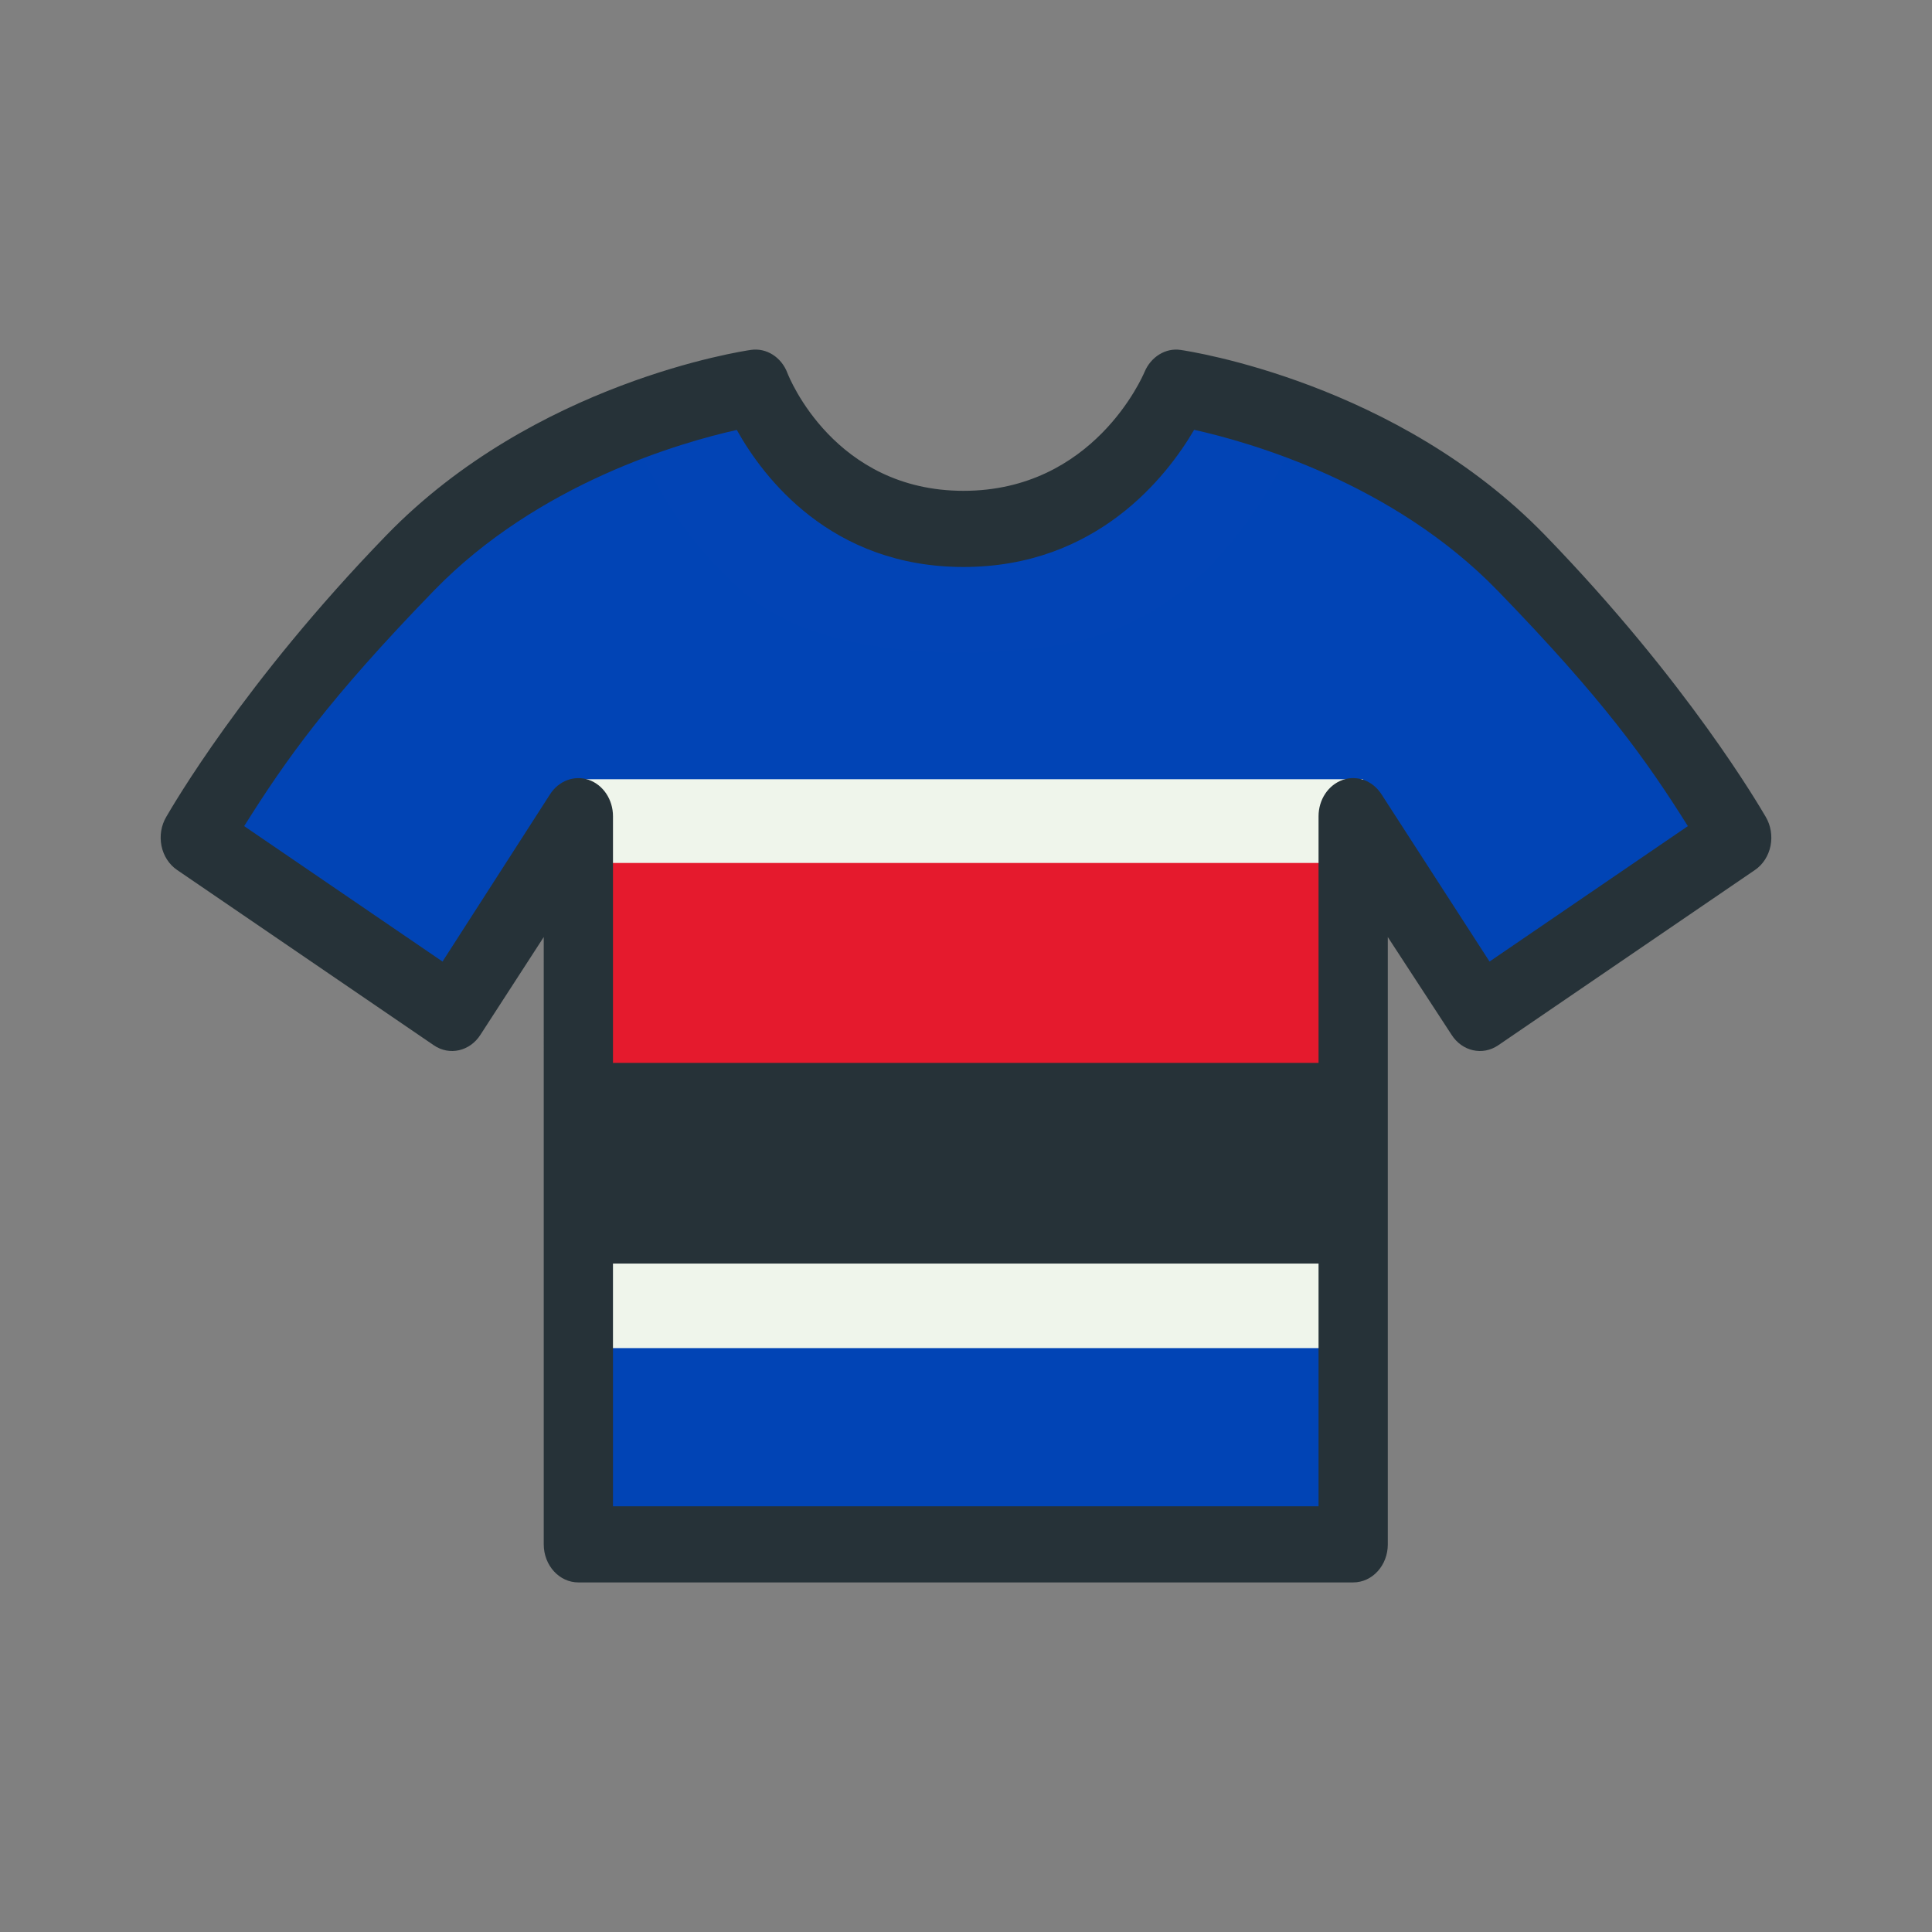 <?xml version="1.0" encoding="utf-8"?>
<!-- Generator: Adobe Illustrator 16.0.0, SVG Export Plug-In . SVG Version: 6.00 Build 0)  -->
<!DOCTYPE svg PUBLIC "-//W3C//DTD SVG 1.1//EN" "http://www.w3.org/Graphics/SVG/1.1/DTD/svg11.dtd">
<svg version="1.1" id="Livello_1" xmlns="http://www.w3.org/2000/svg" xmlns:xlink="http://www.w3.org/1999/xlink" x="0px" y="0px"
	 width="150px" height="150px" viewBox="0 0 150 150" enable-background="new 0 0 150 150" xml:space="preserve">
<rect x="0" y="0" width="150" height="150" fill="#808080" stroke="none"/>
<g id="Livello_1_3_">
	<g id="Livello_1_2_">
		<g id="Livello_1_1_">
		</g>
		<path fill="#0144B5" d="M46.954,117.648L45.62,62.232L34.545,75.611L18.051,64.346c2.292-3.62,7.279-10.831,15.192-18.991
			c8.539-8.804,20.245-11.91,24.258-12.754c2.381,4.603,7.985,10.719,17.307,10.719c9.323,0,15.125-6.167,17.615-10.727
			c4.009,0.837,15.732,3.93,24.297,12.763c7.946,8.193,12.929,15.377,15.229,18.995L115.45,75.617L103.907,61.19l-0.896,56.458
			H46.954z"/>
	</g>
	<path fill="#0244B5" d="M48.667,32.5c0,0,2.833,8.75,9.833,14.083s20.505,4.29,25,3.25C95.75,47,99.75,34.917,101.333,33
		s0.167-1.75,0.167-1.75l-9.25-2.583c0,0-10.844,14.852-20.76,10.269S58.667,28.667,58.667,28.667L48.667,32.5z"/>
	<rect x="44.5" y="60.5" fill="#EFF5EB" width="61.333" height="44.167"/>
	<rect x="44.5" y="78.5" fill="#263238" width="61.333" height="10.667"/>
	<rect x="44.5" y="67" fill="#E51A2D" width="61.333" height="15.523"/>
	<rect x="44.5" y="82.579" fill="#263238" width="61.333" height="15.524"/>
</g>
<g id="Livello_2_1_">
	<g id="Livello_2">
		<g>
			<g id="Livello_2_2_">
				<g>
					<g>
						<path fill="#263238" d="M105.061,122.859H44.904c-1.485,0-2.688-1.323-2.688-2.957V72.751l-4.914,7.587
							c-0.819,1.286-2.41,1.645-3.62,0.818L13.745,67.541c-0.614-0.418-1.051-1.094-1.207-1.869
							c-0.158-0.776-0.022-1.591,0.373-2.256c0.429-0.724,5.983-10.409,17.092-21.864c11.5-11.858,27.623-14.289,28.303-14.386
							c1.201-0.175,2.367,0.564,2.832,1.803c0.139,0.358,3.667,9.138,13.67,9.138c10.065,0,13.897-8.855,14.055-9.231
							c0.494-1.175,1.639-1.881,2.794-1.708c0.681,0.098,16.803,2.526,28.304,14.385c11.107,11.456,16.7,21.141,17.128,21.864
							c0.396,0.667,0.529,1.479,0.375,2.256c-0.157,0.777-0.593,1.453-1.207,1.871L116.32,81.156
							c-1.211,0.826-2.803,0.47-3.621-0.816l-4.95-7.587v47.152C107.75,121.538,106.545,122.859,105.061,122.859z M47.591,116.947
							h54.781V63.371c0-1.291,0.762-2.434,1.881-2.822c1.115-0.387,2.335,0.067,3.009,1.126l8.385,12.98l15.399-10.515
							c-3.248-5.17-6.569-9.827-14.761-18.274c-8.143-8.395-19.309-11.551-23.573-12.495C90.6,36.98,85.155,44.02,74.808,44.02
							c-10.315,0-15.563-6.983-17.603-10.639c-4.298,0.957-15.414,4.12-23.525,12.485c-8.191,8.447-11.475,13.103-14.723,18.274
							l15.4,10.515l8.344-12.98c0.673-1.057,1.895-1.511,3.012-1.126c1.118,0.389,1.879,1.531,1.879,2.822L47.591,116.947
							L47.591,116.947z"/>
					</g>
				</g>
			</g>
		</g>
	</g>
</g>
</svg>
